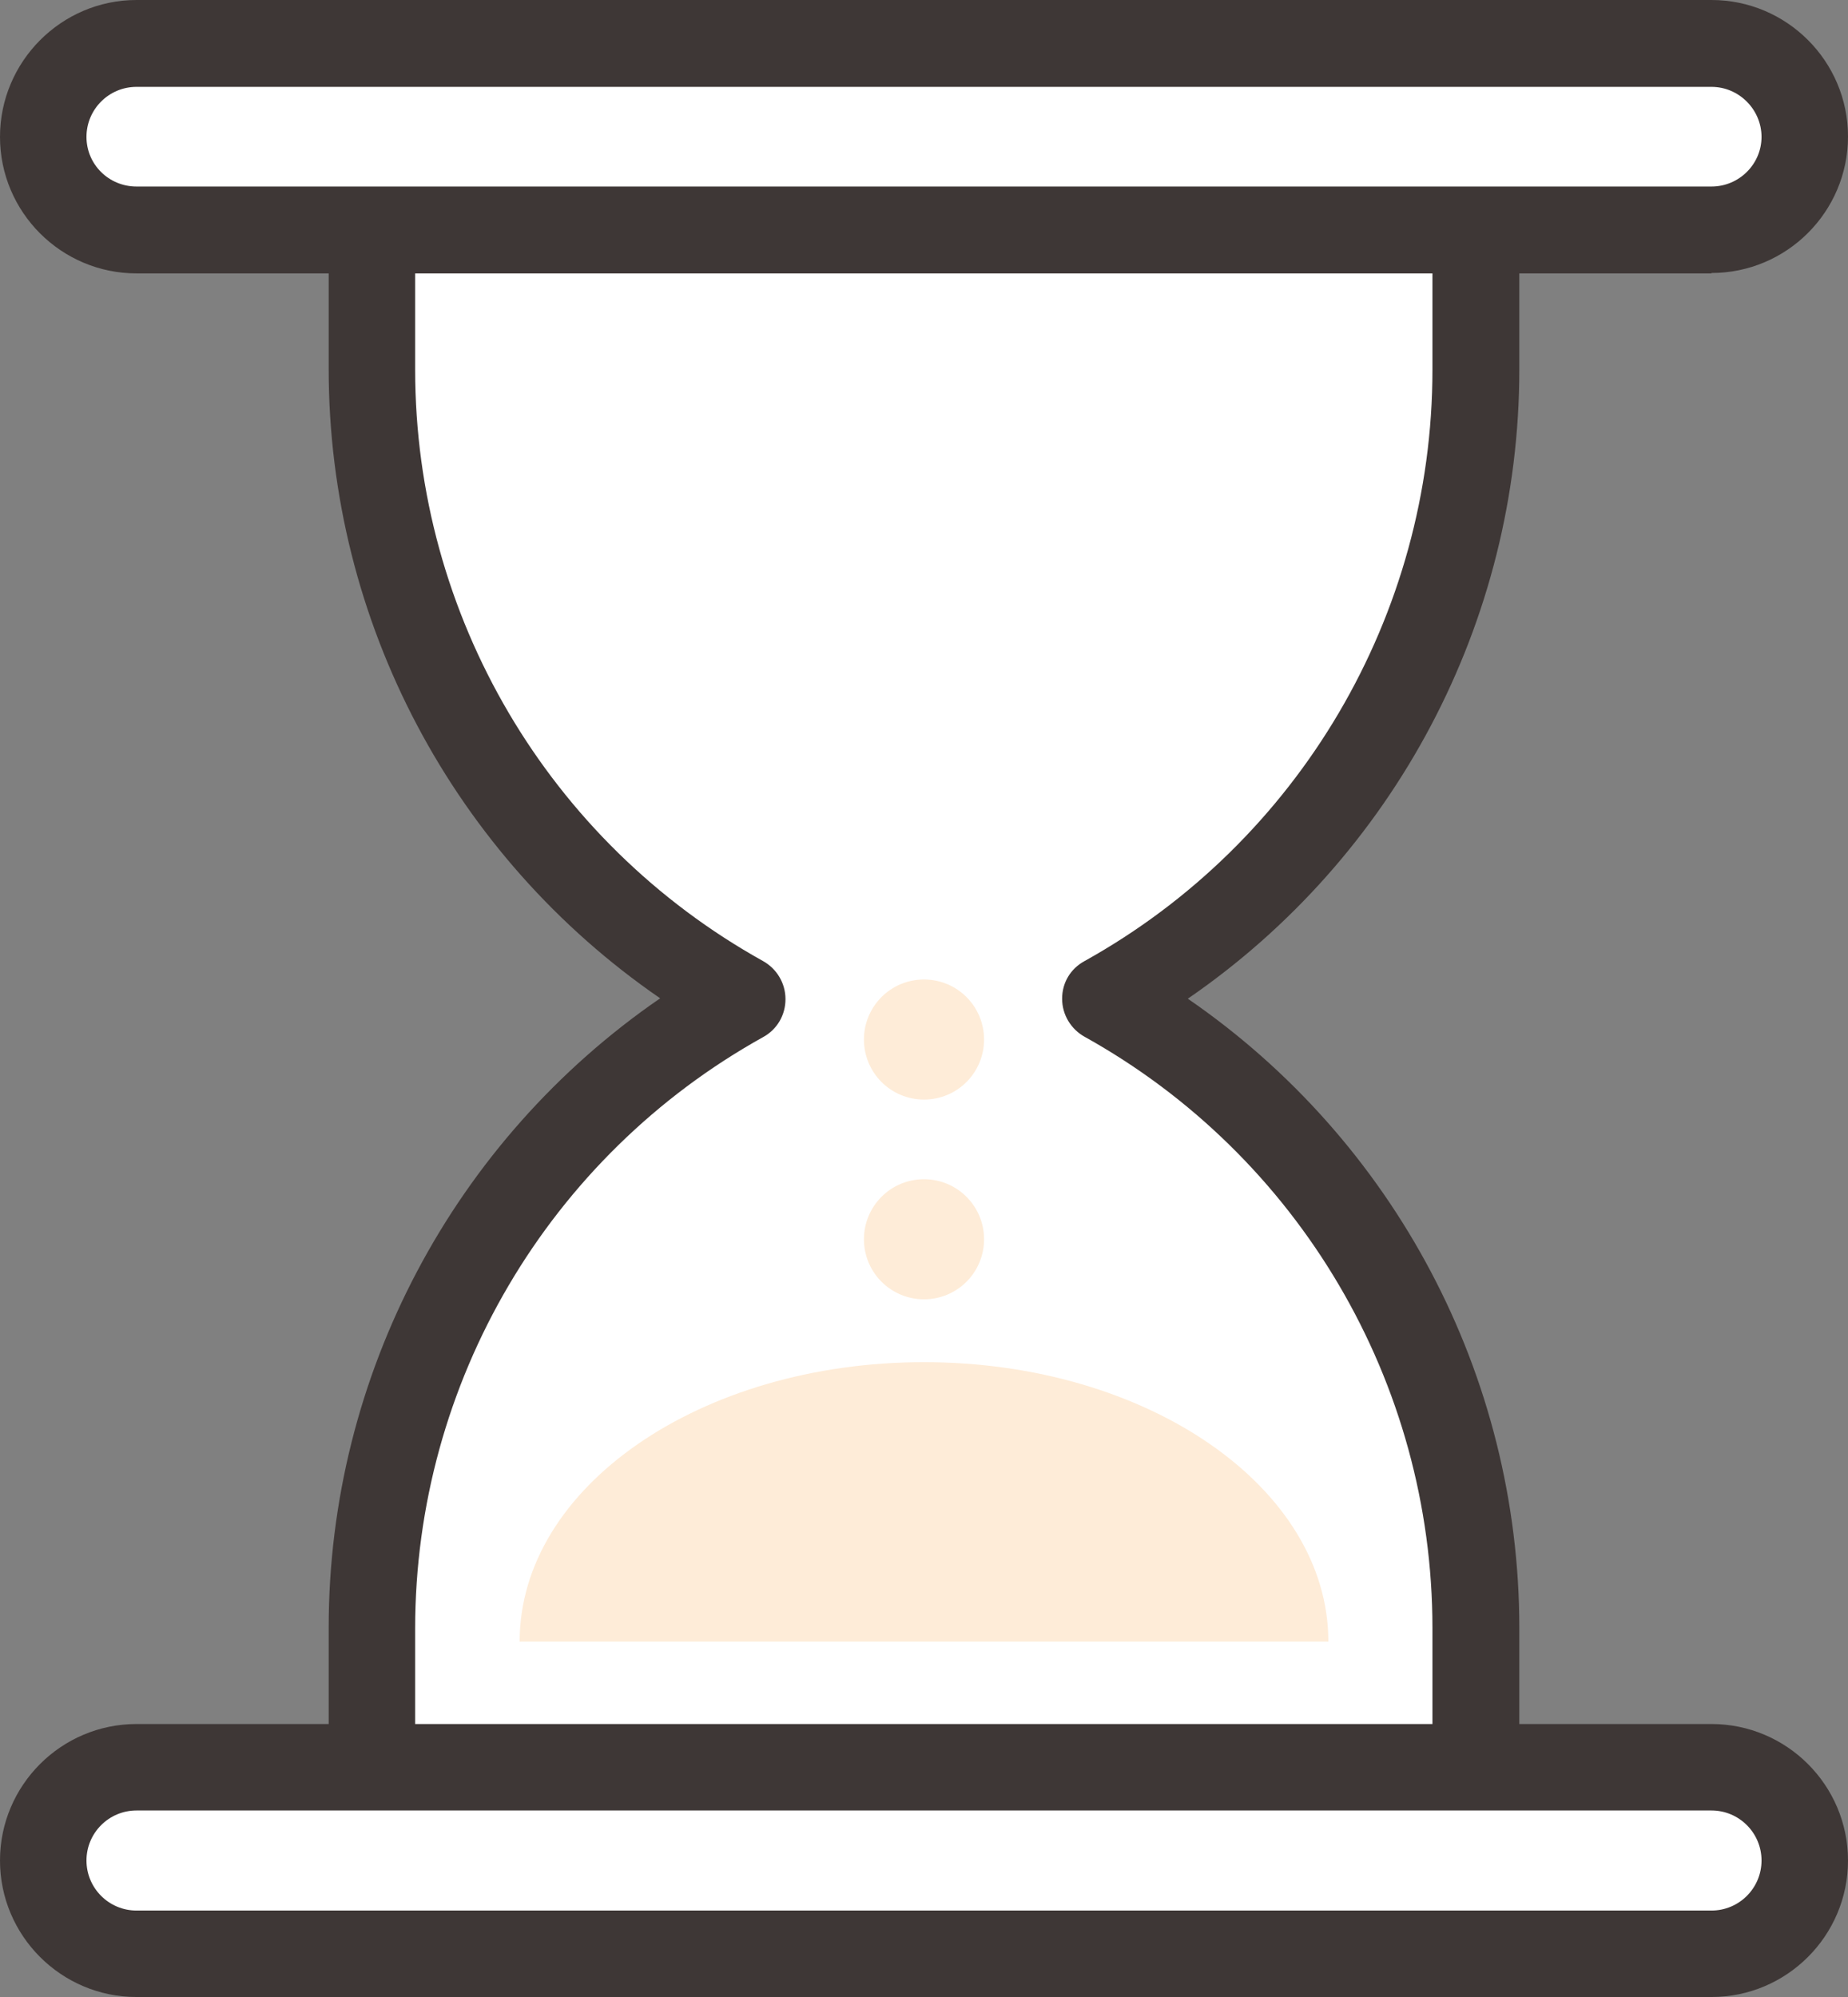 <?xml version="1.0" encoding="UTF-8"?>
<svg id="_레이어_2" data-name="레이어 2" xmlns="http://www.w3.org/2000/svg" viewBox="0 0 46.16 49.89">
  <rect x="0" y="0" width="46.16" height="49.89" fill="#808080" stroke="none"/>
  <defs>
    <style>
      .cls-1 {
        fill: #feecd8;
      }

      .cls-1, .cls-2, .cls-3 {
        stroke-width: 0px;
      }

      .cls-2 {
        fill: #3e3736;
      }

      .cls-3 {
        fill: #fff;
      }
    </style>
  </defs>
  <g id="_레이어_1-2" data-name="레이어 1">
    <g>
      <path class="cls-3" d="m36.87,9.23V3.29H9.29v5.94c0,6.76,3.73,12.65,9.25,15.72-5.52,3.07-9.25,8.96-9.25,15.72v5.94h27.58v-5.94c0-6.76-3.73-12.65-9.25-15.72,5.51-3.07,9.25-8.96,9.25-15.72"/>
      <path class="cls-2" d="m10.37,45.52h25.41v-4.85c0-6.13-3.33-11.79-8.69-14.77-.34-.19-.56-.55-.56-.95s.21-.75.56-.94c5.36-2.98,8.69-8.65,8.69-14.77v-4.85H10.37v4.85c0,6.13,3.33,11.79,8.69,14.77.34.19.56.55.56.95s-.21.76-.56.95c-5.36,2.98-8.69,8.64-8.69,14.77v4.85Zm26.49,2.16H9.29c-.6,0-1.08-.48-1.08-1.08v-5.94c0-6.31,3.13-12.18,8.28-15.72-5.15-3.54-8.28-9.41-8.28-15.72V3.29c0-.6.48-1.08,1.08-1.08h27.58c.6,0,1.08.49,1.08,1.08v5.94c0,6.31-3.13,12.18-8.28,15.72,5.15,3.54,8.28,9.41,8.28,15.72v5.94c0,.6-.48,1.08-1.08,1.08"/>
      <path class="cls-3" d="m45.08,3.41c0,1.29-1.04,2.33-2.33,2.33H3.41c-1.29,0-2.33-1.04-2.33-2.33S2.12,1.08,3.41,1.08h39.34c1.29,0,2.33,1.04,2.33,2.33"/>
      <path class="cls-2" d="m3.41,2.17c-.69,0-1.25.56-1.25,1.25s.56,1.24,1.25,1.24h39.34c.69,0,1.25-.56,1.25-1.24s-.56-1.25-1.25-1.25H3.41Zm39.34,4.66H3.41c-1.88,0-3.41-1.53-3.41-3.41S1.53,0,3.41,0h39.34c1.88,0,3.41,1.53,3.41,3.41s-1.53,3.41-3.41,3.41"/>
      <path class="cls-3" d="m45.08,46.48c0,1.29-1.04,2.33-2.33,2.33H3.41c-1.29,0-2.33-1.04-2.33-2.33s1.04-2.33,2.33-2.33h39.34c1.29,0,2.33,1.04,2.33,2.33"/>
      <path class="cls-2" d="m3.41,45.23c-.69,0-1.25.56-1.25,1.25s.56,1.25,1.25,1.25h39.34c.69,0,1.25-.56,1.25-1.25s-.56-1.25-1.25-1.25H3.41Zm39.34,4.66H3.41c-1.88,0-3.41-1.53-3.41-3.41s1.53-3.41,3.41-3.41h39.34c1.88,0,3.41,1.53,3.41,3.41s-1.53,3.41-3.41,3.41"/>
      <path class="cls-1" d="m23.08,34.03c-5.58,0-10.1,3.12-10.1,6.98h20.2c0-3.85-4.52-6.98-10.1-6.98"/>
      <path class="cls-1" d="m24.58,30.96c0-.83-.67-1.5-1.5-1.5s-1.5.67-1.5,1.5.67,1.5,1.5,1.5,1.5-.67,1.5-1.5"/>
      <path class="cls-1" d="m24.58,25.97c0-.83-.67-1.5-1.5-1.5s-1.5.67-1.5,1.5.67,1.5,1.5,1.5,1.5-.67,1.5-1.5"/>
    </g>
  </g>
</svg>